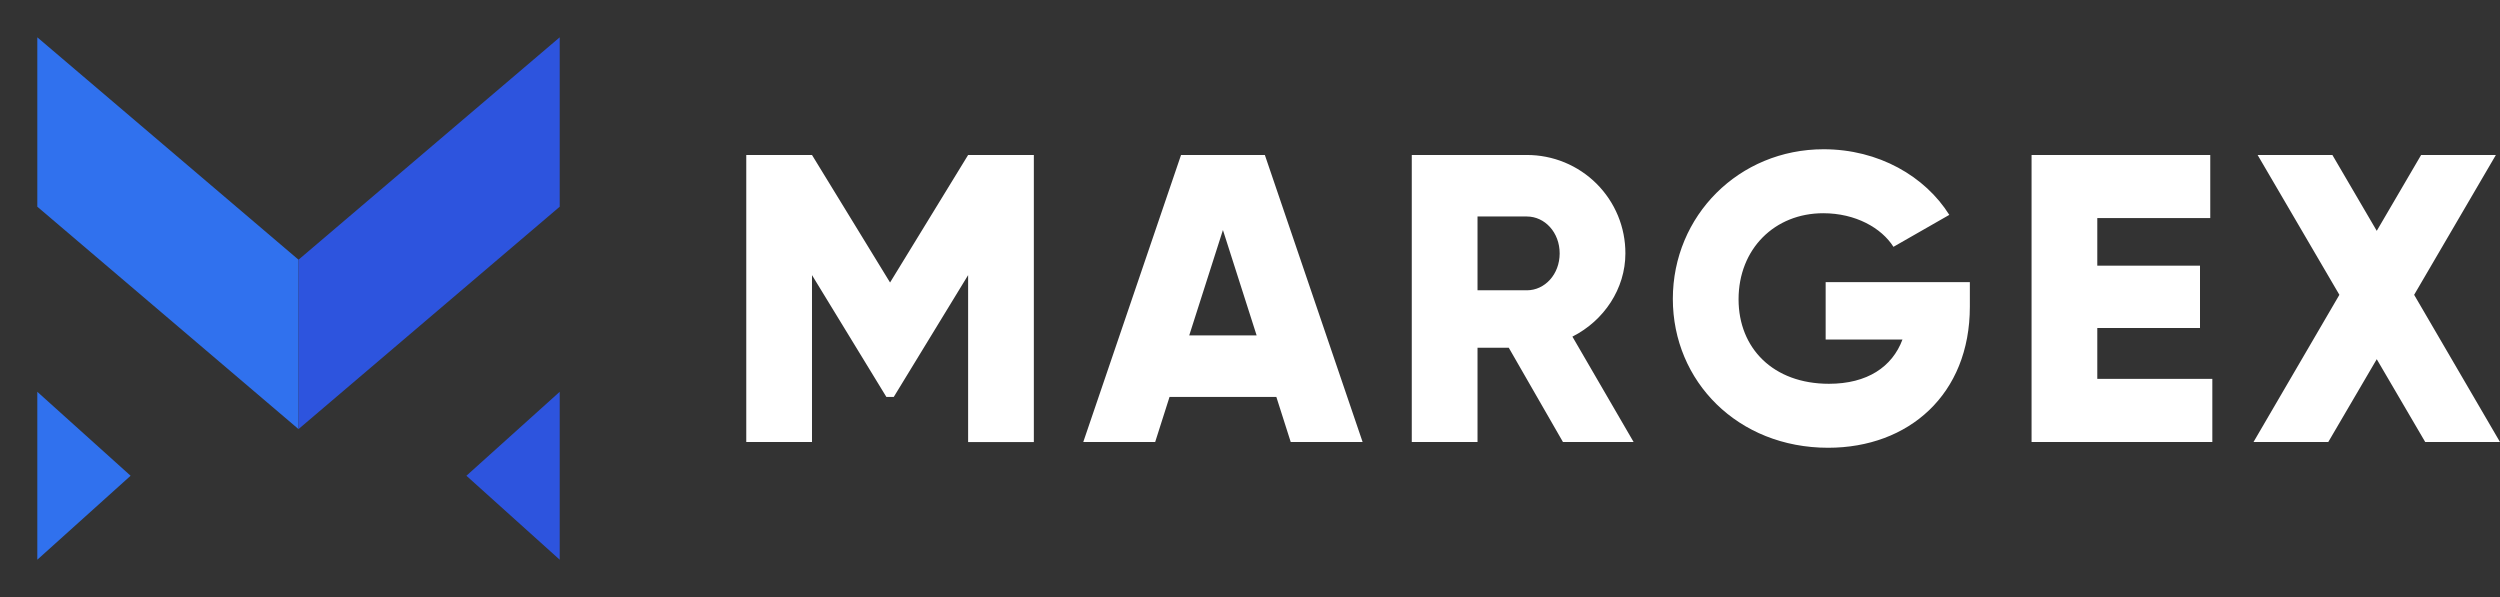 <svg viewBox="0 0 134 32" fill="none" xmlns="http://www.w3.org/2000/svg">
    <rect x="0" y="0" width="134" height="32" fill="#333333" stroke="none"/>
    <path d="M55.414 8.307H51.891L47.707 15.142L43.523 8.307H40V23.692H43.523V14.746L47.509 21.275H47.906L51.891 14.747V23.693H55.414V8.307ZM69.183 23.692H73.036L67.796 8.307H63.304L58.063 23.692H61.917L62.687 21.275H68.412L69.183 23.692ZM63.743 17.977L65.549 12.329L67.355 17.977H63.744H63.743ZM83.775 23.692H87.562L84.281 18.043C85.977 17.186 87.121 15.473 87.121 13.582C87.123 12.889 86.988 12.202 86.723 11.561C86.458 10.921 86.068 10.339 85.577 9.848C85.086 9.358 84.503 8.97 83.861 8.705C83.219 8.441 82.531 8.306 81.837 8.307H75.671V23.692H79.195V18.637H80.869L83.775 23.692ZM79.195 11.604H81.837C82.806 11.604 83.598 12.461 83.598 13.582C83.598 14.703 82.806 15.56 81.837 15.56H79.195V11.604ZM105.584 15.121H97.855V18.198H101.973C101.423 19.67 100.08 20.571 98.031 20.571C95.037 20.571 93.187 18.659 93.187 16.044C93.187 13.34 95.125 11.429 97.724 11.429C99.463 11.429 100.85 12.22 101.489 13.23L104.483 11.517C103.184 9.45 100.696 8 97.745 8C93.21 8 89.664 11.56 89.664 16.021C89.664 20.439 93.144 24 97.988 24C102.304 24 105.584 21.142 105.584 16.44V15.121ZM112.415 20.308V17.581H117.92V14.241H112.415V11.69H118.47V8.307H108.892V23.692H118.581V20.308H112.415ZM134 23.692L129.398 15.802L133.779 8.307H129.772L127.394 12.373L125.016 8.307H121.008L125.391 15.802L120.788 23.692H124.795L127.394 19.253L129.992 23.692H134Z" fill="white"/>
    <path d="M2 11.079V2L16 13.921V23L2 11.079Z" fill="#3071EE"/>
    <path d="M30 2V11.079L16 23V13.921L30 2Z" fill="#2D54DE"/>
    <path d="M2 21L7 25.5L2 30V21.002V21Z" fill="#3071EE"/>
    <path d="M30 21L25 25.5L30 30V21.002V21Z" fill="#2D54DE"/>
</svg>
